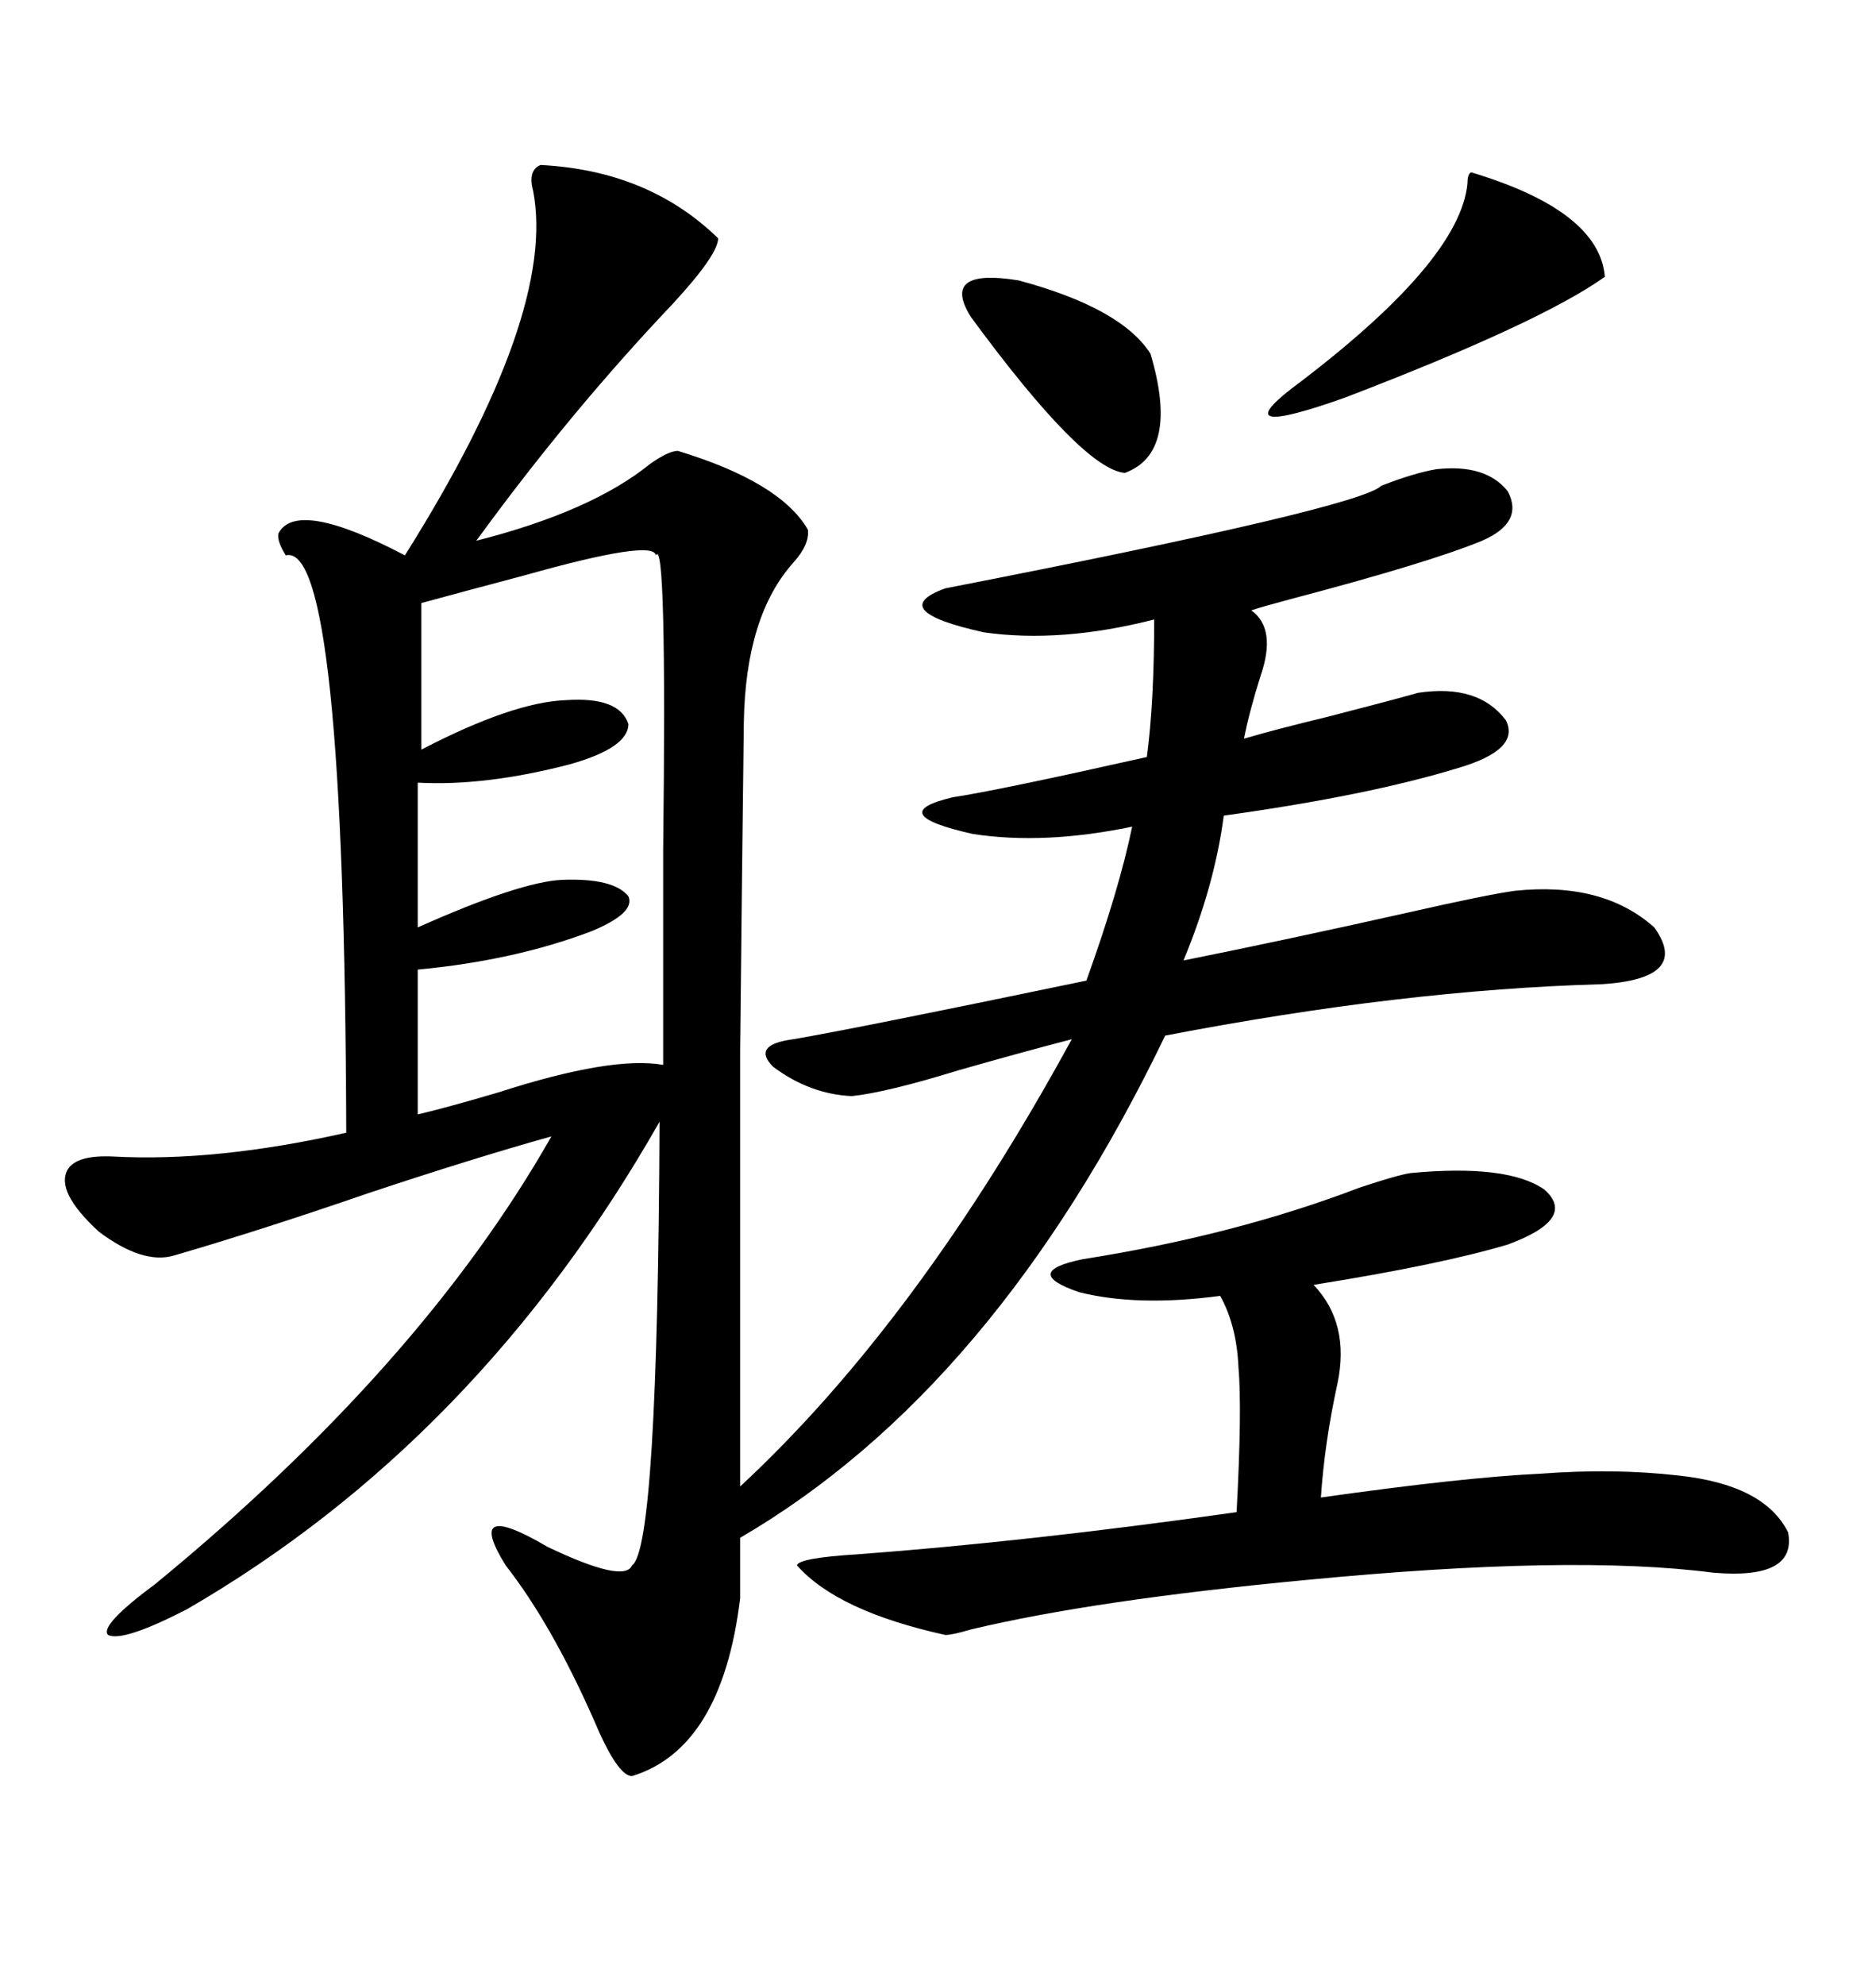 <svg xmlns="http://www.w3.org/2000/svg" xmlns:xlink="http://www.w3.org/1999/xlink" width="300" height="317.285"><path d="M86.43 26.37L86.43 26.37Q103.71 27.25 114.84 38.09L114.84 38.09Q114.84 40.72 107.52 48.63L107.52 48.63Q91.11 65.92 76.17 86.43L76.17 86.43Q94.63 81.74 104.00 74.12L104.00 74.12Q106.93 72.07 108.40 72.07L108.40 72.07Q124.80 77.05 129.20 84.67L129.20 84.67Q129.49 87.01 126.86 89.94L126.86 89.94Q119.24 98.44 118.95 115.43L118.95 115.43Q118.65 139.75 118.36 167.87L118.36 167.87Q118.36 181.35 118.36 197.46L118.36 197.46Q118.36 211.23 118.36 237.60L118.36 237.60Q146.78 211.23 171.39 166.11L171.39 166.11Q163.48 168.16 153.22 171.09L153.22 171.09Q141.80 174.61 136.23 175.20L136.23 175.20Q129.49 174.90 123.63 170.51L123.63 170.51Q120.12 166.99 126.86 166.11L126.86 166.11Q137.11 164.36 173.73 156.74L173.73 156.74Q179.00 142.09 181.05 132.13L181.05 132.13Q166.99 135.06 155.57 133.30L155.57 133.30Q141.21 130.08 152.34 127.44L152.34 127.44Q159.96 126.27 183.40 121.00L183.40 121.00Q184.57 112.21 184.57 99.02L184.57 99.02Q169.63 102.83 157.32 101.07L157.32 101.07Q141.50 97.56 151.17 94.04L151.17 94.04Q217.38 81.15 220.90 77.64L220.90 77.64Q226.17 75.59 229.69 75L229.69 75Q237.60 74.12 241.11 78.52L241.11 78.52Q243.75 83.50 237.01 86.43L237.01 86.43Q228.52 89.94 206.25 95.80L206.25 95.80Q201.86 96.97 200.10 97.56L200.10 97.56Q204.20 100.49 201.56 108.11L201.56 108.11Q199.80 113.67 198.93 118.07L198.93 118.07Q203.91 116.60 212.40 114.55L212.40 114.55Q222.66 111.91 226.76 110.74L226.76 110.74Q236.43 109.28 240.82 115.14L240.82 115.14Q243.16 119.82 233.20 122.75L233.20 122.75Q218.85 127.15 195.70 130.37L195.70 130.37Q194.24 141.50 189.26 153.52L189.26 153.52Q205.37 150.29 225 145.90L225 145.90Q237.89 142.97 242.29 142.38L242.29 142.38Q256.35 140.92 264.55 148.24L264.55 148.24Q270.41 156.45 256.05 157.32L256.05 157.32Q224.41 158.20 186.33 165.53L186.33 165.53Q159.08 222.07 118.36 245.80L118.36 245.80L118.36 255.47Q115.43 279.49 101.07 283.89L101.07 283.89Q98.73 283.89 94.92 274.80L94.92 274.80Q88.18 259.57 80.86 250.20L80.86 250.20Q74.12 239.36 87.60 247.27L87.60 247.27Q99.90 253.13 101.07 250.20L101.07 250.20Q105.18 247.56 105.47 179.30L105.47 179.30Q76.46 230.27 29.88 257.23L29.88 257.23Q19.63 262.50 17.29 261.33L17.29 261.33Q15.82 259.86 24.90 253.13L24.90 253.13Q67.38 218.26 88.18 181.64L88.18 181.64Q75.59 185.16 58.89 190.72L58.89 190.72Q41.89 196.58 27.83 200.68L27.83 200.68Q22.85 202.15 15.82 196.88L15.82 196.88Q8.79 190.43 10.84 186.91L10.84 186.91Q12.30 184.57 18.16 184.86L18.16 184.86Q34.57 185.74 55.37 181.05L55.37 181.05Q55.08 86.43 45.70 88.77L45.70 88.77Q44.24 86.43 44.53 85.25L44.53 85.25Q47.46 79.69 64.75 88.77L64.75 88.77Q89.06 50.10 85.25 30.47L85.25 30.47Q84.38 27.25 86.43 26.37ZM225.59 187.50L225.59 187.50Q241.11 186.04 246.97 190.14L246.97 190.14Q252.25 194.82 241.11 198.93L241.11 198.93Q230.27 202.15 210.06 205.37L210.06 205.37Q215.92 211.52 213.87 221.19L213.87 221.19Q211.82 230.57 211.23 239.36L211.23 239.36Q234.08 236.13 246.39 235.55L246.39 235.55Q258.11 234.67 268.36 235.84L268.36 235.84Q282.13 237.30 285.94 244.92L285.94 244.92Q287.40 252.54 273.93 251.37L273.93 251.37Q251.37 248.44 208.89 252.54L208.89 252.54Q174.90 255.76 155.27 260.45L155.27 260.45Q152.34 261.33 151.17 261.33L151.17 261.33Q133.89 257.52 127.44 250.20L127.44 250.20Q127.73 249.02 137.11 248.44L137.11 248.44Q164.65 246.39 197.75 241.70L197.75 241.70Q198.63 225.29 198.05 218.55L198.05 218.55Q197.75 211.82 195.12 207.13L195.12 207.13Q181.93 208.89 172.56 206.54L172.56 206.54Q163.18 203.32 173.14 201.27L173.14 201.27Q197.46 197.46 217.38 189.84L217.38 189.84Q223.54 187.79 225.59 187.50ZM104.88 88.77L104.88 88.77Q104.59 86.13 83.79 91.99L83.79 91.99Q73.83 94.63 67.38 96.39L67.38 96.39L67.38 119.82Q82.03 112.21 90.53 111.91L90.53 111.91Q99.02 111.33 100.49 115.72L100.49 115.72Q100.49 119.53 91.11 122.17L91.11 122.17Q77.64 125.68 66.80 125.10L66.80 125.10L66.80 148.24Q83.20 140.92 89.94 140.63L89.94 140.63Q98.14 140.33 100.49 143.26L100.49 143.26Q101.66 145.90 94.63 148.83L94.63 148.83Q82.32 153.52 66.80 154.98L66.80 154.98L66.80 178.13Q71.78 176.95 79.69 174.61L79.69 174.61Q97.85 168.75 106.05 170.21L106.05 170.21Q106.05 157.03 106.05 135.94L106.05 135.94Q106.64 85.55 104.88 88.77ZM235.25 27.54L235.25 27.54Q255.76 33.69 256.64 44.24L256.64 44.24Q246.39 51.56 215.04 63.57L215.04 63.57Q196.00 70.31 206.54 62.11L206.54 62.11Q233.50 41.89 234.67 29.30L234.67 29.30Q234.67 27.83 235.25 27.54ZM155.27 50.68L155.27 50.68Q150.29 42.77 162.89 44.82L162.89 44.82Q179.30 49.22 183.98 56.54L183.98 56.54Q188.67 72.36 179.88 75.59L179.88 75.59Q173.14 75 155.27 50.68Z"/></svg>